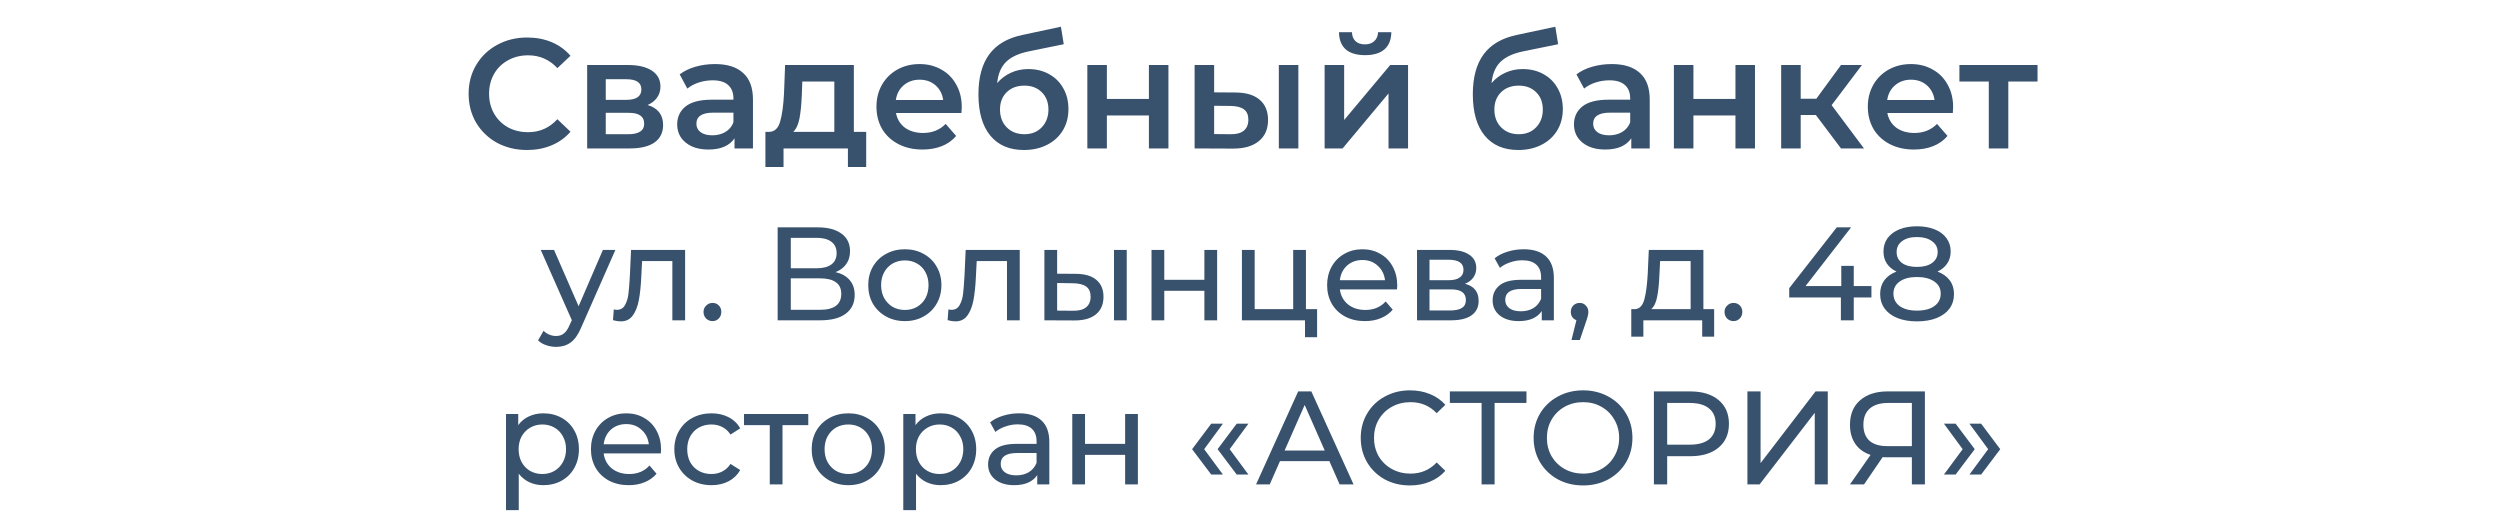 <?xml version="1.0" encoding="UTF-8"?> <svg xmlns="http://www.w3.org/2000/svg" width="320" height="66" viewBox="0 0 320 66" fill="none"> <path d="M67.463 19.2C66.049 19.2 64.769 18.893 63.623 18.28C62.489 17.653 61.596 16.793 60.943 15.7C60.303 14.607 59.983 13.373 59.983 12C59.983 10.627 60.309 9.393 60.962 8.3C61.616 7.207 62.509 6.353 63.642 5.74C64.789 5.113 66.069 4.8 67.483 4.8C68.629 4.8 69.676 5 70.623 5.4C71.569 5.8 72.369 6.38 73.022 7.14L71.343 8.72C70.329 7.627 69.082 7.08 67.603 7.08C66.642 7.08 65.782 7.293 65.022 7.72C64.263 8.133 63.669 8.713 63.242 9.46C62.816 10.207 62.602 11.053 62.602 12C62.602 12.947 62.816 13.793 63.242 14.54C63.669 15.287 64.263 15.873 65.022 16.3C65.782 16.713 66.642 16.92 67.603 16.92C69.082 16.92 70.329 16.367 71.343 15.26L73.022 16.86C72.369 17.62 71.562 18.2 70.603 18.6C69.656 19 68.609 19.2 67.463 19.2ZM82.897 13.44C84.217 13.84 84.877 14.693 84.877 16C84.877 16.96 84.517 17.7 83.797 18.22C83.077 18.74 82.01 19 80.597 19H75.157V8.32H80.377C81.683 8.32 82.703 8.56 83.437 9.04C84.17 9.52 84.537 10.2 84.537 11.08C84.537 11.627 84.39 12.1 84.097 12.5C83.817 12.9 83.417 13.213 82.897 13.44ZM77.537 12.78H80.157C81.45 12.78 82.097 12.333 82.097 11.44C82.097 10.573 81.45 10.14 80.157 10.14H77.537V12.78ZM80.397 17.18C81.77 17.18 82.457 16.733 82.457 15.84C82.457 15.373 82.297 15.027 81.977 14.8C81.657 14.56 81.157 14.44 80.477 14.44H77.537V17.18H80.397ZM91.519 8.2C93.093 8.2 94.293 8.58 95.119 9.34C95.959 10.087 96.379 11.22 96.379 12.74V19H94.019V17.7C93.713 18.167 93.273 18.527 92.699 18.78C92.139 19.02 91.459 19.14 90.659 19.14C89.859 19.14 89.159 19.007 88.559 18.74C87.959 18.46 87.493 18.08 87.159 17.6C86.839 17.107 86.679 16.553 86.679 15.94C86.679 14.98 87.033 14.213 87.739 13.64C88.459 13.053 89.586 12.76 91.119 12.76H93.879V12.6C93.879 11.853 93.653 11.28 93.199 10.88C92.759 10.48 92.099 10.28 91.219 10.28C90.619 10.28 90.026 10.373 89.439 10.56C88.866 10.747 88.379 11.007 87.979 11.34L86.999 9.52C87.559 9.093 88.233 8.767 89.019 8.54C89.806 8.313 90.639 8.2 91.519 8.2ZM91.179 17.32C91.806 17.32 92.359 17.18 92.839 16.9C93.333 16.607 93.679 16.193 93.879 15.66V14.42H91.299C89.859 14.42 89.139 14.893 89.139 15.84C89.139 16.293 89.319 16.653 89.679 16.92C90.039 17.187 90.539 17.32 91.179 17.32ZM110.873 16.88V21.38H108.533V19H100.293V21.38H97.973V16.88H98.473C99.153 16.853 99.613 16.42 99.853 15.58C100.106 14.727 100.273 13.527 100.353 11.98L100.493 8.32H109.293V16.88H110.873ZM102.633 12.16C102.58 13.387 102.48 14.387 102.333 15.16C102.186 15.933 101.92 16.507 101.533 16.88H106.793V10.44H102.693L102.633 12.16ZM123.106 13.72C123.106 13.893 123.092 14.14 123.066 14.46H114.686C114.832 15.247 115.212 15.873 115.826 16.34C116.452 16.793 117.226 17.02 118.146 17.02C119.319 17.02 120.286 16.633 121.046 15.86L122.386 17.4C121.906 17.973 121.299 18.407 120.566 18.7C119.832 18.993 119.006 19.14 118.086 19.14C116.912 19.14 115.879 18.907 114.986 18.44C114.092 17.973 113.399 17.327 112.906 16.5C112.426 15.66 112.186 14.713 112.186 13.66C112.186 12.62 112.419 11.687 112.886 10.86C113.366 10.02 114.026 9.367 114.866 8.9C115.706 8.433 116.652 8.2 117.706 8.2C118.746 8.2 119.672 8.433 120.486 8.9C121.312 9.353 121.952 10 122.406 10.84C122.872 11.667 123.106 12.627 123.106 13.72ZM117.706 10.2C116.906 10.2 116.226 10.44 115.666 10.92C115.119 11.387 114.786 12.013 114.666 12.8H120.726C120.619 12.027 120.292 11.4 119.746 10.92C119.199 10.44 118.519 10.2 117.706 10.2ZM131.62 8.84C132.633 8.84 133.527 9.06 134.3 9.5C135.073 9.927 135.673 10.527 136.1 11.3C136.54 12.073 136.76 12.96 136.76 13.96C136.76 14.987 136.52 15.9 136.04 16.7C135.56 17.487 134.887 18.1 134.02 18.54C133.153 18.98 132.167 19.2 131.06 19.2C129.207 19.2 127.773 18.587 126.76 17.36C125.747 16.133 125.24 14.367 125.24 12.06C125.24 9.913 125.7 8.213 126.62 6.96C127.54 5.707 128.947 4.88 130.84 4.48L135.8 3.42L136.16 5.66L131.66 6.58C130.367 6.847 129.4 7.3 128.76 7.94C128.12 8.58 127.747 9.48 127.64 10.64C128.12 10.067 128.7 9.627 129.38 9.32C130.06 9 130.807 8.84 131.62 8.84ZM131.12 17.18C132.04 17.18 132.78 16.887 133.34 16.3C133.913 15.7 134.2 14.94 134.2 14.02C134.2 13.1 133.913 12.36 133.34 11.8C132.78 11.24 132.04 10.96 131.12 10.96C130.187 10.96 129.433 11.24 128.86 11.8C128.287 12.36 128 13.1 128 14.02C128 14.953 128.287 15.713 128.86 16.3C129.447 16.887 130.2 17.18 131.12 17.18ZM139.18 8.32H141.68V12.66H147.06V8.32H149.56V19H147.06V14.78H141.68V19H139.18V8.32ZM158.11 11.84C159.47 11.84 160.51 12.147 161.23 12.76C161.95 13.373 162.31 14.24 162.31 15.36C162.31 16.533 161.91 17.44 161.11 18.08C160.324 18.72 159.204 19.033 157.75 19.02L152.91 19V8.32H155.41V11.82L158.11 11.84ZM163.69 8.32H166.19V19H163.69V8.32ZM157.53 17.18C158.264 17.193 158.824 17.04 159.21 16.72C159.597 16.4 159.79 15.933 159.79 15.32C159.79 14.72 159.604 14.28 159.23 14C158.857 13.72 158.29 13.573 157.53 13.56L155.41 13.54V17.16L157.53 17.18ZM169.551 8.32H172.051V15.36L177.951 8.32H180.231V19H177.731V11.96L171.851 19H169.551V8.32ZM174.731 7.06C173.651 7.06 172.824 6.813 172.251 6.32C171.691 5.813 171.404 5.08 171.391 4.12H173.051C173.064 4.6 173.211 4.98 173.491 5.26C173.784 5.54 174.191 5.68 174.711 5.68C175.218 5.68 175.618 5.54 175.911 5.26C176.218 4.98 176.378 4.6 176.391 4.12H178.091C178.078 5.08 177.784 5.813 177.211 6.32C176.638 6.813 175.811 7.06 174.731 7.06ZM194.901 8.84C195.915 8.84 196.808 9.06 197.581 9.5C198.355 9.927 198.955 10.527 199.381 11.3C199.821 12.073 200.041 12.96 200.041 13.96C200.041 14.987 199.801 15.9 199.321 16.7C198.841 17.487 198.168 18.1 197.301 18.54C196.435 18.98 195.448 19.2 194.341 19.2C192.488 19.2 191.055 18.587 190.041 17.36C189.028 16.133 188.521 14.367 188.521 12.06C188.521 9.913 188.981 8.213 189.901 6.96C190.821 5.707 192.228 4.88 194.121 4.48L199.081 3.42L199.441 5.66L194.941 6.58C193.648 6.847 192.681 7.3 192.041 7.94C191.401 8.58 191.028 9.48 190.921 10.64C191.401 10.067 191.981 9.627 192.661 9.32C193.341 9 194.088 8.84 194.901 8.84ZM194.401 17.18C195.321 17.18 196.061 16.887 196.621 16.3C197.195 15.7 197.481 14.94 197.481 14.02C197.481 13.1 197.195 12.36 196.621 11.8C196.061 11.24 195.321 10.96 194.401 10.96C193.468 10.96 192.715 11.24 192.141 11.8C191.568 12.36 191.281 13.1 191.281 14.02C191.281 14.953 191.568 15.713 192.141 16.3C192.728 16.887 193.481 17.18 194.401 17.18ZM206.305 8.2C207.878 8.2 209.078 8.58 209.905 9.34C210.745 10.087 211.165 11.22 211.165 12.74V19H208.805V17.7C208.498 18.167 208.058 18.527 207.485 18.78C206.925 19.02 206.245 19.14 205.445 19.14C204.645 19.14 203.945 19.007 203.345 18.74C202.745 18.46 202.278 18.08 201.945 17.6C201.625 17.107 201.465 16.553 201.465 15.94C201.465 14.98 201.818 14.213 202.525 13.64C203.245 13.053 204.371 12.76 205.905 12.76H208.665V12.6C208.665 11.853 208.438 11.28 207.985 10.88C207.545 10.48 206.885 10.28 206.005 10.28C205.405 10.28 204.811 10.373 204.225 10.56C203.651 10.747 203.165 11.007 202.765 11.34L201.785 9.52C202.345 9.093 203.018 8.767 203.805 8.54C204.591 8.313 205.425 8.2 206.305 8.2ZM205.965 17.32C206.591 17.32 207.145 17.18 207.625 16.9C208.118 16.607 208.465 16.193 208.665 15.66V14.42H206.085C204.645 14.42 203.925 14.893 203.925 15.84C203.925 16.293 204.105 16.653 204.465 16.92C204.825 17.187 205.325 17.32 205.965 17.32ZM214.258 8.32H216.758V12.66H222.138V8.32H224.638V19H222.138V14.78H216.758V19H214.258V8.32ZM232.429 14.72H230.489V19H227.989V8.32H230.489V12.64H232.489L235.649 8.32H238.329L234.449 13.46L238.589 19H235.649L232.429 14.72ZM250 13.72C250 13.893 249.987 14.14 249.96 14.46H241.58C241.727 15.247 242.107 15.873 242.72 16.34C243.347 16.793 244.12 17.02 245.04 17.02C246.214 17.02 247.18 16.633 247.94 15.86L249.28 17.4C248.8 17.973 248.194 18.407 247.46 18.7C246.727 18.993 245.9 19.14 244.98 19.14C243.807 19.14 242.774 18.907 241.88 18.44C240.987 17.973 240.294 17.327 239.8 16.5C239.32 15.66 239.08 14.713 239.08 13.66C239.08 12.62 239.314 11.687 239.78 10.86C240.26 10.02 240.92 9.367 241.76 8.9C242.6 8.433 243.547 8.2 244.6 8.2C245.64 8.2 246.567 8.433 247.38 8.9C248.207 9.353 248.847 10 249.3 10.84C249.767 11.667 250 12.627 250 13.72ZM244.6 10.2C243.8 10.2 243.12 10.44 242.56 10.92C242.014 11.387 241.68 12.013 241.56 12.8H247.62C247.514 12.027 247.187 11.4 246.64 10.92C246.094 10.44 245.414 10.2 244.6 10.2ZM260.804 10.44H257.064V19H254.564V10.44H250.804V8.32H260.804V10.44Z" fill="#38516D"></path> <path d="M78.77 31.99L74.401 41.901C74.016 42.819 73.562 43.465 73.041 43.839C72.531 44.213 71.913 44.4 71.188 44.4C70.746 44.4 70.315 44.326 69.896 44.179C69.488 44.043 69.148 43.839 68.876 43.567L69.573 42.343C70.038 42.785 70.576 43.006 71.188 43.006C71.585 43.006 71.913 42.898 72.174 42.683C72.446 42.479 72.69 42.122 72.905 41.612L73.194 40.983L69.216 31.99H70.916L74.061 39.198L77.172 31.99H78.77ZM87.694 31.99V41H86.062V33.418H82.186L82.084 35.424C82.028 36.637 81.92 37.651 81.761 38.467C81.603 39.272 81.342 39.918 80.979 40.405C80.617 40.892 80.112 41.136 79.466 41.136C79.172 41.136 78.837 41.085 78.463 40.983L78.565 39.606C78.713 39.64 78.849 39.657 78.973 39.657C79.427 39.657 79.767 39.459 79.993 39.062C80.22 38.665 80.367 38.195 80.435 37.651C80.503 37.107 80.566 36.331 80.622 35.322L80.775 31.99H87.694ZM91.207 41.102C90.89 41.102 90.618 40.994 90.391 40.779C90.164 40.552 90.051 40.269 90.051 39.929C90.051 39.6 90.164 39.328 90.391 39.113C90.618 38.886 90.89 38.773 91.207 38.773C91.524 38.773 91.791 38.881 92.006 39.096C92.221 39.311 92.329 39.589 92.329 39.929C92.329 40.269 92.216 40.552 91.989 40.779C91.774 40.994 91.513 41.102 91.207 41.102ZM106.951 34.829C107.756 35.022 108.362 35.367 108.77 35.866C109.189 36.353 109.399 36.982 109.399 37.753C109.399 38.784 109.019 39.583 108.26 40.15C107.512 40.717 106.418 41 104.979 41H99.539V29.1H104.656C105.959 29.1 106.974 29.366 107.699 29.899C108.436 30.42 108.804 31.174 108.804 32.16C108.804 32.806 108.64 33.356 108.311 33.809C107.994 34.262 107.54 34.602 106.951 34.829ZM101.222 34.336H104.537C105.364 34.336 105.993 34.172 106.424 33.843C106.866 33.514 107.087 33.033 107.087 32.398C107.087 31.763 106.866 31.282 106.424 30.953C105.982 30.613 105.353 30.443 104.537 30.443H101.222V34.336ZM104.945 39.657C106.77 39.657 107.682 38.977 107.682 37.617C107.682 36.937 107.45 36.438 106.985 36.121C106.532 35.792 105.852 35.628 104.945 35.628H101.222V39.657H104.945ZM115.826 41.102C114.931 41.102 114.126 40.904 113.412 40.507C112.698 40.11 112.137 39.566 111.729 38.875C111.333 38.172 111.134 37.379 111.134 36.495C111.134 35.611 111.333 34.823 111.729 34.132C112.137 33.429 112.698 32.885 113.412 32.5C114.126 32.103 114.931 31.905 115.826 31.905C116.722 31.905 117.521 32.103 118.223 32.5C118.937 32.885 119.493 33.429 119.889 34.132C120.297 34.823 120.501 35.611 120.501 36.495C120.501 37.379 120.297 38.172 119.889 38.875C119.493 39.566 118.937 40.11 118.223 40.507C117.521 40.904 116.722 41.102 115.826 41.102ZM115.826 39.674C116.404 39.674 116.92 39.544 117.373 39.283C117.838 39.011 118.201 38.637 118.461 38.161C118.722 37.674 118.852 37.118 118.852 36.495C118.852 35.872 118.722 35.322 118.461 34.846C118.201 34.359 117.838 33.985 117.373 33.724C116.92 33.463 116.404 33.333 115.826 33.333C115.248 33.333 114.727 33.463 114.262 33.724C113.809 33.985 113.446 34.359 113.174 34.846C112.914 35.322 112.783 35.872 112.783 36.495C112.783 37.118 112.914 37.674 113.174 38.161C113.446 38.637 113.809 39.011 114.262 39.283C114.727 39.544 115.248 39.674 115.826 39.674ZM130.526 31.99V41H128.894V33.418H125.018L124.916 35.424C124.86 36.637 124.752 37.651 124.593 38.467C124.435 39.272 124.174 39.918 123.811 40.405C123.449 40.892 122.944 41.136 122.298 41.136C122.004 41.136 121.669 41.085 121.295 40.983L121.397 39.606C121.545 39.64 121.681 39.657 121.805 39.657C122.259 39.657 122.599 39.459 122.825 39.062C123.052 38.665 123.199 38.195 123.267 37.651C123.335 37.107 123.398 36.331 123.454 35.322L123.607 31.99H130.526ZM137.745 35.05C138.878 35.061 139.745 35.322 140.346 35.832C140.947 36.342 141.247 37.062 141.247 37.991C141.247 38.966 140.918 39.719 140.261 40.252C139.615 40.773 138.686 41.028 137.473 41.017L133.682 41V31.99H135.314V35.033L137.745 35.05ZM142.59 31.99H144.222V41H142.59V31.99ZM137.354 39.776C138.091 39.787 138.646 39.64 139.02 39.334C139.405 39.028 139.598 38.575 139.598 37.974C139.598 37.385 139.411 36.954 139.037 36.682C138.663 36.41 138.102 36.268 137.354 36.257L135.314 36.223V39.759L137.354 39.776ZM147.395 31.99H149.027V35.815H154.161V31.99H155.793V41H154.161V37.226H149.027V41H147.395V31.99ZM168.588 39.572V43.159H167.041V41H158.966V31.99H160.598V39.572H165.528V31.99H167.16V39.572H168.588ZM178.847 36.546C178.847 36.671 178.835 36.835 178.813 37.039H171.503C171.605 37.832 171.95 38.473 172.54 38.96C173.14 39.436 173.883 39.674 174.767 39.674C175.843 39.674 176.71 39.311 177.368 38.586L178.269 39.64C177.861 40.116 177.351 40.479 176.739 40.728C176.138 40.977 175.464 41.102 174.716 41.102C173.764 41.102 172.919 40.909 172.183 40.524C171.446 40.127 170.874 39.578 170.466 38.875C170.069 38.172 169.871 37.379 169.871 36.495C169.871 35.622 170.063 34.835 170.449 34.132C170.845 33.429 171.384 32.885 172.064 32.5C172.755 32.103 173.531 31.905 174.393 31.905C175.254 31.905 176.019 32.103 176.688 32.5C177.368 32.885 177.895 33.429 178.269 34.132C178.654 34.835 178.847 35.639 178.847 36.546ZM174.393 33.282C173.611 33.282 172.953 33.52 172.421 33.996C171.899 34.472 171.593 35.095 171.503 35.866H177.283C177.192 35.107 176.88 34.489 176.348 34.013C175.826 33.526 175.175 33.282 174.393 33.282ZM187.515 36.325C188.683 36.62 189.266 37.351 189.266 38.518C189.266 39.311 188.966 39.923 188.365 40.354C187.776 40.785 186.892 41 185.713 41H181.378V31.99H185.56C186.626 31.99 187.459 32.194 188.059 32.602C188.66 32.999 188.96 33.565 188.96 34.302C188.96 34.778 188.83 35.192 188.569 35.543C188.32 35.883 187.969 36.144 187.515 36.325ZM182.976 35.866H185.424C186.048 35.866 186.518 35.753 186.835 35.526C187.164 35.299 187.328 34.971 187.328 34.54C187.328 33.679 186.694 33.248 185.424 33.248H182.976V35.866ZM185.594 39.742C186.274 39.742 186.784 39.634 187.124 39.419C187.464 39.204 187.634 38.869 187.634 38.416C187.634 37.951 187.476 37.606 187.158 37.379C186.852 37.152 186.365 37.039 185.696 37.039H182.976V39.742H185.594ZM195.034 31.905C196.28 31.905 197.232 32.211 197.89 32.823C198.558 33.435 198.893 34.347 198.893 35.56V41H197.346V39.81C197.074 40.229 196.683 40.552 196.173 40.779C195.674 40.994 195.079 41.102 194.388 41.102C193.379 41.102 192.569 40.858 191.957 40.371C191.356 39.884 191.056 39.243 191.056 38.45C191.056 37.657 191.345 37.022 191.923 36.546C192.501 36.059 193.419 35.815 194.677 35.815H197.261V35.492C197.261 34.789 197.057 34.251 196.649 33.877C196.241 33.503 195.64 33.316 194.847 33.316C194.314 33.316 193.793 33.407 193.283 33.588C192.773 33.758 192.342 33.99 191.991 34.285L191.311 33.061C191.775 32.687 192.331 32.404 192.977 32.211C193.623 32.007 194.308 31.905 195.034 31.905ZM194.66 39.844C195.283 39.844 195.821 39.708 196.275 39.436C196.728 39.153 197.057 38.756 197.261 38.246V36.988H194.745C193.362 36.988 192.671 37.453 192.671 38.382C192.671 38.835 192.846 39.192 193.198 39.453C193.549 39.714 194.036 39.844 194.66 39.844ZM202.205 38.773C202.523 38.773 202.783 38.886 202.987 39.113C203.203 39.328 203.31 39.6 203.31 39.929C203.31 40.099 203.288 40.263 203.242 40.422C203.208 40.581 203.135 40.824 203.021 41.153L202.222 43.516H201.151L201.78 40.983C201.565 40.904 201.389 40.773 201.253 40.592C201.129 40.399 201.066 40.178 201.066 39.929C201.066 39.589 201.174 39.311 201.389 39.096C201.605 38.881 201.877 38.773 202.205 38.773ZM219.411 39.572V43.091H217.881V41H210.35V43.091H208.803V39.572H209.279C209.857 39.538 210.254 39.13 210.469 38.348C210.685 37.566 210.832 36.461 210.911 35.033L211.047 31.99H218.034V39.572H219.411ZM212.407 35.152C212.362 36.285 212.266 37.226 212.118 37.974C211.982 38.711 211.727 39.243 211.353 39.572H216.402V33.418H212.492L212.407 35.152ZM221.895 41.102C221.577 41.102 221.305 40.994 221.079 40.779C220.852 40.552 220.739 40.269 220.739 39.929C220.739 39.6 220.852 39.328 221.079 39.113C221.305 38.886 221.577 38.773 221.895 38.773C222.212 38.773 222.478 38.881 222.694 39.096C222.909 39.311 223.017 39.589 223.017 39.929C223.017 40.269 222.903 40.552 222.677 40.779C222.461 40.994 222.201 41.102 221.895 41.102ZM239.543 38.076H237.282V41H235.633V38.076H229.02V36.886L235.106 29.1H236.942L231.111 36.614H235.684V34.03H237.282V36.614H239.543V38.076ZM248.004 34.761C248.684 35.022 249.205 35.396 249.568 35.883C249.93 36.37 250.112 36.954 250.112 37.634C250.112 38.348 249.919 38.971 249.534 39.504C249.148 40.025 248.599 40.428 247.885 40.711C247.171 40.994 246.332 41.136 245.369 41.136C244.417 41.136 243.584 40.994 242.87 40.711C242.167 40.428 241.623 40.025 241.238 39.504C240.852 38.971 240.66 38.348 240.66 37.634C240.66 36.954 240.835 36.37 241.187 35.883C241.549 35.396 242.071 35.022 242.751 34.761C242.207 34.5 241.793 34.155 241.51 33.724C241.226 33.293 241.085 32.783 241.085 32.194C241.085 31.537 241.26 30.964 241.612 30.477C241.974 29.99 242.479 29.616 243.125 29.355C243.771 29.094 244.519 28.964 245.369 28.964C246.23 28.964 246.984 29.094 247.63 29.355C248.287 29.616 248.791 29.99 249.143 30.477C249.505 30.964 249.687 31.537 249.687 32.194C249.687 32.772 249.539 33.282 249.245 33.724C248.961 34.155 248.548 34.5 248.004 34.761ZM245.369 30.341C244.564 30.341 243.929 30.517 243.465 30.868C243 31.208 242.768 31.673 242.768 32.262C242.768 32.851 242.994 33.316 243.448 33.656C243.912 33.996 244.553 34.166 245.369 34.166C246.196 34.166 246.842 33.996 247.307 33.656C247.783 33.316 248.021 32.851 248.021 32.262C248.021 31.673 247.777 31.208 247.29 30.868C246.814 30.517 246.173 30.341 245.369 30.341ZM245.369 39.759C246.309 39.759 247.052 39.566 247.596 39.181C248.14 38.784 248.412 38.252 248.412 37.583C248.412 36.926 248.14 36.41 247.596 36.036C247.052 35.651 246.309 35.458 245.369 35.458C244.428 35.458 243.691 35.651 243.159 36.036C242.626 36.41 242.36 36.926 242.36 37.583C242.36 38.252 242.626 38.784 243.159 39.181C243.691 39.566 244.428 39.759 245.369 39.759ZM69.546 52.905C70.419 52.905 71.201 53.098 71.892 53.483C72.583 53.868 73.122 54.407 73.507 55.098C73.904 55.789 74.102 56.588 74.102 57.495C74.102 58.402 73.904 59.206 73.507 59.909C73.122 60.6 72.583 61.139 71.892 61.524C71.201 61.909 70.419 62.102 69.546 62.102C68.9 62.102 68.305 61.977 67.761 61.728C67.228 61.479 66.775 61.116 66.401 60.64V65.298H64.769V52.99H66.333V54.418C66.696 53.919 67.155 53.545 67.71 53.296C68.265 53.035 68.877 52.905 69.546 52.905ZM69.41 60.674C69.988 60.674 70.504 60.544 70.957 60.283C71.422 60.011 71.784 59.637 72.045 59.161C72.317 58.674 72.453 58.118 72.453 57.495C72.453 56.872 72.317 56.322 72.045 55.846C71.784 55.359 71.422 54.985 70.957 54.724C70.504 54.463 69.988 54.333 69.41 54.333C68.843 54.333 68.328 54.469 67.863 54.741C67.41 55.002 67.047 55.37 66.775 55.846C66.514 56.322 66.384 56.872 66.384 57.495C66.384 58.118 66.514 58.674 66.775 59.161C67.036 59.637 67.398 60.011 67.863 60.283C68.328 60.544 68.843 60.674 69.41 60.674ZM84.616 57.546C84.616 57.671 84.605 57.835 84.582 58.039H77.272C77.374 58.832 77.72 59.473 78.309 59.96C78.91 60.436 79.652 60.674 80.536 60.674C81.613 60.674 82.48 60.311 83.137 59.586L84.038 60.64C83.63 61.116 83.12 61.479 82.508 61.728C81.907 61.977 81.233 62.102 80.485 62.102C79.533 62.102 78.689 61.909 77.952 61.524C77.215 61.127 76.643 60.578 76.235 59.875C75.838 59.172 75.64 58.379 75.64 57.495C75.64 56.622 75.833 55.835 76.218 55.132C76.615 54.429 77.153 53.885 77.833 53.5C78.524 53.103 79.301 52.905 80.162 52.905C81.023 52.905 81.788 53.103 82.457 53.5C83.137 53.885 83.664 54.429 84.038 55.132C84.423 55.835 84.616 56.639 84.616 57.546ZM80.162 54.282C79.38 54.282 78.723 54.52 78.19 54.996C77.669 55.472 77.363 56.095 77.272 56.866H83.052C82.961 56.107 82.65 55.489 82.117 55.013C81.596 54.526 80.944 54.282 80.162 54.282ZM91.075 62.102C90.157 62.102 89.335 61.904 88.61 61.507C87.896 61.11 87.335 60.566 86.927 59.875C86.519 59.172 86.315 58.379 86.315 57.495C86.315 56.611 86.519 55.823 86.927 55.132C87.335 54.429 87.896 53.885 88.61 53.5C89.335 53.103 90.157 52.905 91.075 52.905C91.891 52.905 92.616 53.069 93.251 53.398C93.897 53.727 94.396 54.203 94.747 54.826L93.506 55.625C93.223 55.194 92.871 54.871 92.452 54.656C92.033 54.441 91.568 54.333 91.058 54.333C90.469 54.333 89.936 54.463 89.46 54.724C88.995 54.985 88.627 55.359 88.355 55.846C88.094 56.322 87.964 56.872 87.964 57.495C87.964 58.13 88.094 58.691 88.355 59.178C88.627 59.654 88.995 60.022 89.46 60.283C89.936 60.544 90.469 60.674 91.058 60.674C91.568 60.674 92.033 60.566 92.452 60.351C92.871 60.136 93.223 59.813 93.506 59.382L94.747 60.164C94.396 60.787 93.897 61.269 93.251 61.609C92.616 61.938 91.891 62.102 91.075 62.102ZM103.459 54.418H100.161V62H98.529V54.418H95.231V52.99H103.459V54.418ZM108.588 62.102C107.693 62.102 106.888 61.904 106.174 61.507C105.46 61.11 104.899 60.566 104.491 59.875C104.094 59.172 103.896 58.379 103.896 57.495C103.896 56.611 104.094 55.823 104.491 55.132C104.899 54.429 105.46 53.885 106.174 53.5C106.888 53.103 107.693 52.905 108.588 52.905C109.483 52.905 110.282 53.103 110.985 53.5C111.699 53.885 112.254 54.429 112.651 55.132C113.059 55.823 113.263 56.611 113.263 57.495C113.263 58.379 113.059 59.172 112.651 59.875C112.254 60.566 111.699 61.11 110.985 61.507C110.282 61.904 109.483 62.102 108.588 62.102ZM108.588 60.674C109.166 60.674 109.682 60.544 110.135 60.283C110.6 60.011 110.962 59.637 111.223 59.161C111.484 58.674 111.614 58.118 111.614 57.495C111.614 56.872 111.484 56.322 111.223 55.846C110.962 55.359 110.6 54.985 110.135 54.724C109.682 54.463 109.166 54.333 108.588 54.333C108.01 54.333 107.489 54.463 107.024 54.724C106.571 54.985 106.208 55.359 105.936 55.846C105.675 56.322 105.545 56.872 105.545 57.495C105.545 58.118 105.675 58.674 105.936 59.161C106.208 59.637 106.571 60.011 107.024 60.283C107.489 60.544 108.01 60.674 108.588 60.674ZM120.397 52.905C121.269 52.905 122.051 53.098 122.743 53.483C123.434 53.868 123.972 54.407 124.358 55.098C124.754 55.789 124.953 56.588 124.953 57.495C124.953 58.402 124.754 59.206 124.358 59.909C123.972 60.6 123.434 61.139 122.743 61.524C122.051 61.909 121.269 62.102 120.397 62.102C119.751 62.102 119.156 61.977 118.612 61.728C118.079 61.479 117.626 61.116 117.252 60.64V65.298H115.62V52.99H117.184V54.418C117.546 53.919 118.005 53.545 118.561 53.296C119.116 53.035 119.728 52.905 120.397 52.905ZM120.261 60.674C120.839 60.674 121.354 60.544 121.808 60.283C122.272 60.011 122.635 59.637 122.896 59.161C123.168 58.674 123.304 58.118 123.304 57.495C123.304 56.872 123.168 56.322 122.896 55.846C122.635 55.359 122.272 54.985 121.808 54.724C121.354 54.463 120.839 54.333 120.261 54.333C119.694 54.333 119.178 54.469 118.714 54.741C118.26 55.002 117.898 55.37 117.626 55.846C117.365 56.322 117.235 56.872 117.235 57.495C117.235 58.118 117.365 58.674 117.626 59.161C117.886 59.637 118.249 60.011 118.714 60.283C119.178 60.544 119.694 60.674 120.261 60.674ZM130.454 52.905C131.7 52.905 132.652 53.211 133.31 53.823C133.978 54.435 134.313 55.347 134.313 56.56V62H132.766V60.81C132.494 61.229 132.103 61.552 131.593 61.779C131.094 61.994 130.499 62.102 129.808 62.102C128.799 62.102 127.989 61.858 127.377 61.371C126.776 60.884 126.476 60.243 126.476 59.45C126.476 58.657 126.765 58.022 127.343 57.546C127.921 57.059 128.839 56.815 130.097 56.815H132.681V56.492C132.681 55.789 132.477 55.251 132.069 54.877C131.661 54.503 131.06 54.316 130.267 54.316C129.734 54.316 129.213 54.407 128.703 54.588C128.193 54.758 127.762 54.99 127.411 55.285L126.731 54.061C127.195 53.687 127.751 53.404 128.397 53.211C129.043 53.007 129.728 52.905 130.454 52.905ZM130.08 60.844C130.703 60.844 131.241 60.708 131.695 60.436C132.148 60.153 132.477 59.756 132.681 59.246V57.988H130.165C128.782 57.988 128.091 58.453 128.091 59.382C128.091 59.835 128.266 60.192 128.618 60.453C128.969 60.714 129.456 60.844 130.08 60.844ZM137.251 52.99H138.883V56.815H144.017V52.99H145.649V62H144.017V58.226H138.883V62H137.251V52.99ZM152.589 57.495L155.037 54.231H156.533L154.136 57.495L156.533 60.742H155.037L152.589 57.495ZM155.853 57.495L158.301 54.231H159.797L157.4 57.495L159.797 60.742H158.301L155.853 57.495ZM170.161 59.025H163.837L162.528 62H160.777L166.166 50.1H167.849L173.255 62H171.47L170.161 59.025ZM169.566 57.665L166.999 51.834L164.432 57.665H169.566ZM180.464 62.136C179.274 62.136 178.197 61.875 177.234 61.354C176.282 60.821 175.534 60.096 174.99 59.178C174.446 58.249 174.174 57.206 174.174 56.05C174.174 54.894 174.446 53.857 174.99 52.939C175.534 52.01 176.287 51.284 177.251 50.763C178.214 50.23 179.291 49.964 180.481 49.964C181.41 49.964 182.26 50.123 183.031 50.44C183.801 50.746 184.459 51.205 185.003 51.817L183.898 52.888C183.002 51.947 181.886 51.477 180.549 51.477C179.665 51.477 178.866 51.675 178.152 52.072C177.438 52.469 176.877 53.018 176.469 53.721C176.072 54.412 175.874 55.189 175.874 56.05C175.874 56.911 176.072 57.693 176.469 58.396C176.877 59.087 177.438 59.631 178.152 60.028C178.866 60.425 179.665 60.623 180.549 60.623C181.875 60.623 182.991 60.147 183.898 59.195L185.003 60.266C184.459 60.878 183.796 61.343 183.014 61.66C182.243 61.977 181.393 62.136 180.464 62.136ZM195.389 51.579H191.309V62H189.643V51.579H185.58V50.1H195.389V51.579ZM202.644 62.136C201.443 62.136 200.36 61.875 199.397 61.354C198.434 60.821 197.674 60.09 197.119 59.161C196.575 58.232 196.303 57.195 196.303 56.05C196.303 54.905 196.575 53.868 197.119 52.939C197.674 52.01 198.434 51.284 199.397 50.763C200.36 50.23 201.443 49.964 202.644 49.964C203.834 49.964 204.911 50.23 205.874 50.763C206.837 51.284 207.591 52.01 208.135 52.939C208.679 53.857 208.951 54.894 208.951 56.05C208.951 57.206 208.679 58.249 208.135 59.178C207.591 60.096 206.837 60.821 205.874 61.354C204.911 61.875 203.834 62.136 202.644 62.136ZM202.644 60.623C203.517 60.623 204.299 60.425 204.99 60.028C205.693 59.631 206.242 59.087 206.639 58.396C207.047 57.693 207.251 56.911 207.251 56.05C207.251 55.189 207.047 54.412 206.639 53.721C206.242 53.018 205.693 52.469 204.99 52.072C204.299 51.675 203.517 51.477 202.644 51.477C201.771 51.477 200.978 51.675 200.264 52.072C199.561 52.469 199.006 53.018 198.598 53.721C198.201 54.412 198.003 55.189 198.003 56.05C198.003 56.911 198.201 57.693 198.598 58.396C199.006 59.087 199.561 59.631 200.264 60.028C200.978 60.425 201.771 60.623 202.644 60.623ZM216.34 50.1C217.882 50.1 219.094 50.468 219.978 51.205C220.862 51.942 221.304 52.956 221.304 54.248C221.304 55.54 220.862 56.554 219.978 57.291C219.094 58.028 217.882 58.396 216.34 58.396H213.399V62H211.699V50.1H216.34ZM216.289 56.917C217.366 56.917 218.188 56.69 218.754 56.237C219.321 55.772 219.604 55.109 219.604 54.248C219.604 53.387 219.321 52.729 218.754 52.276C218.188 51.811 217.366 51.579 216.289 51.579H213.399V56.917H216.289ZM223.669 50.1H225.352V59.28L232.39 50.1H233.954V62H232.288V52.837L225.233 62H223.669V50.1ZM246.385 50.1V62H244.719V58.532H241.438C241.234 58.532 241.081 58.526 240.979 58.515L238.599 62H236.797L239.432 58.226C238.582 57.943 237.93 57.472 237.477 56.815C237.024 56.146 236.797 55.336 236.797 54.384C236.797 53.035 237.228 51.987 238.089 51.239C238.962 50.48 240.135 50.1 241.608 50.1H246.385ZM238.514 54.367C238.514 55.251 238.769 55.931 239.279 56.407C239.8 56.872 240.565 57.104 241.574 57.104H244.719V51.579H241.676C240.656 51.579 239.874 51.817 239.33 52.293C238.786 52.769 238.514 53.46 238.514 54.367ZM248.824 60.742L251.221 57.495L248.824 54.231H250.32L252.768 57.495L250.32 60.742H248.824ZM252.088 60.742L254.485 57.495L252.088 54.231H253.584L256.032 57.495L253.584 60.742H252.088Z" fill="#38516D"></path> </svg> 